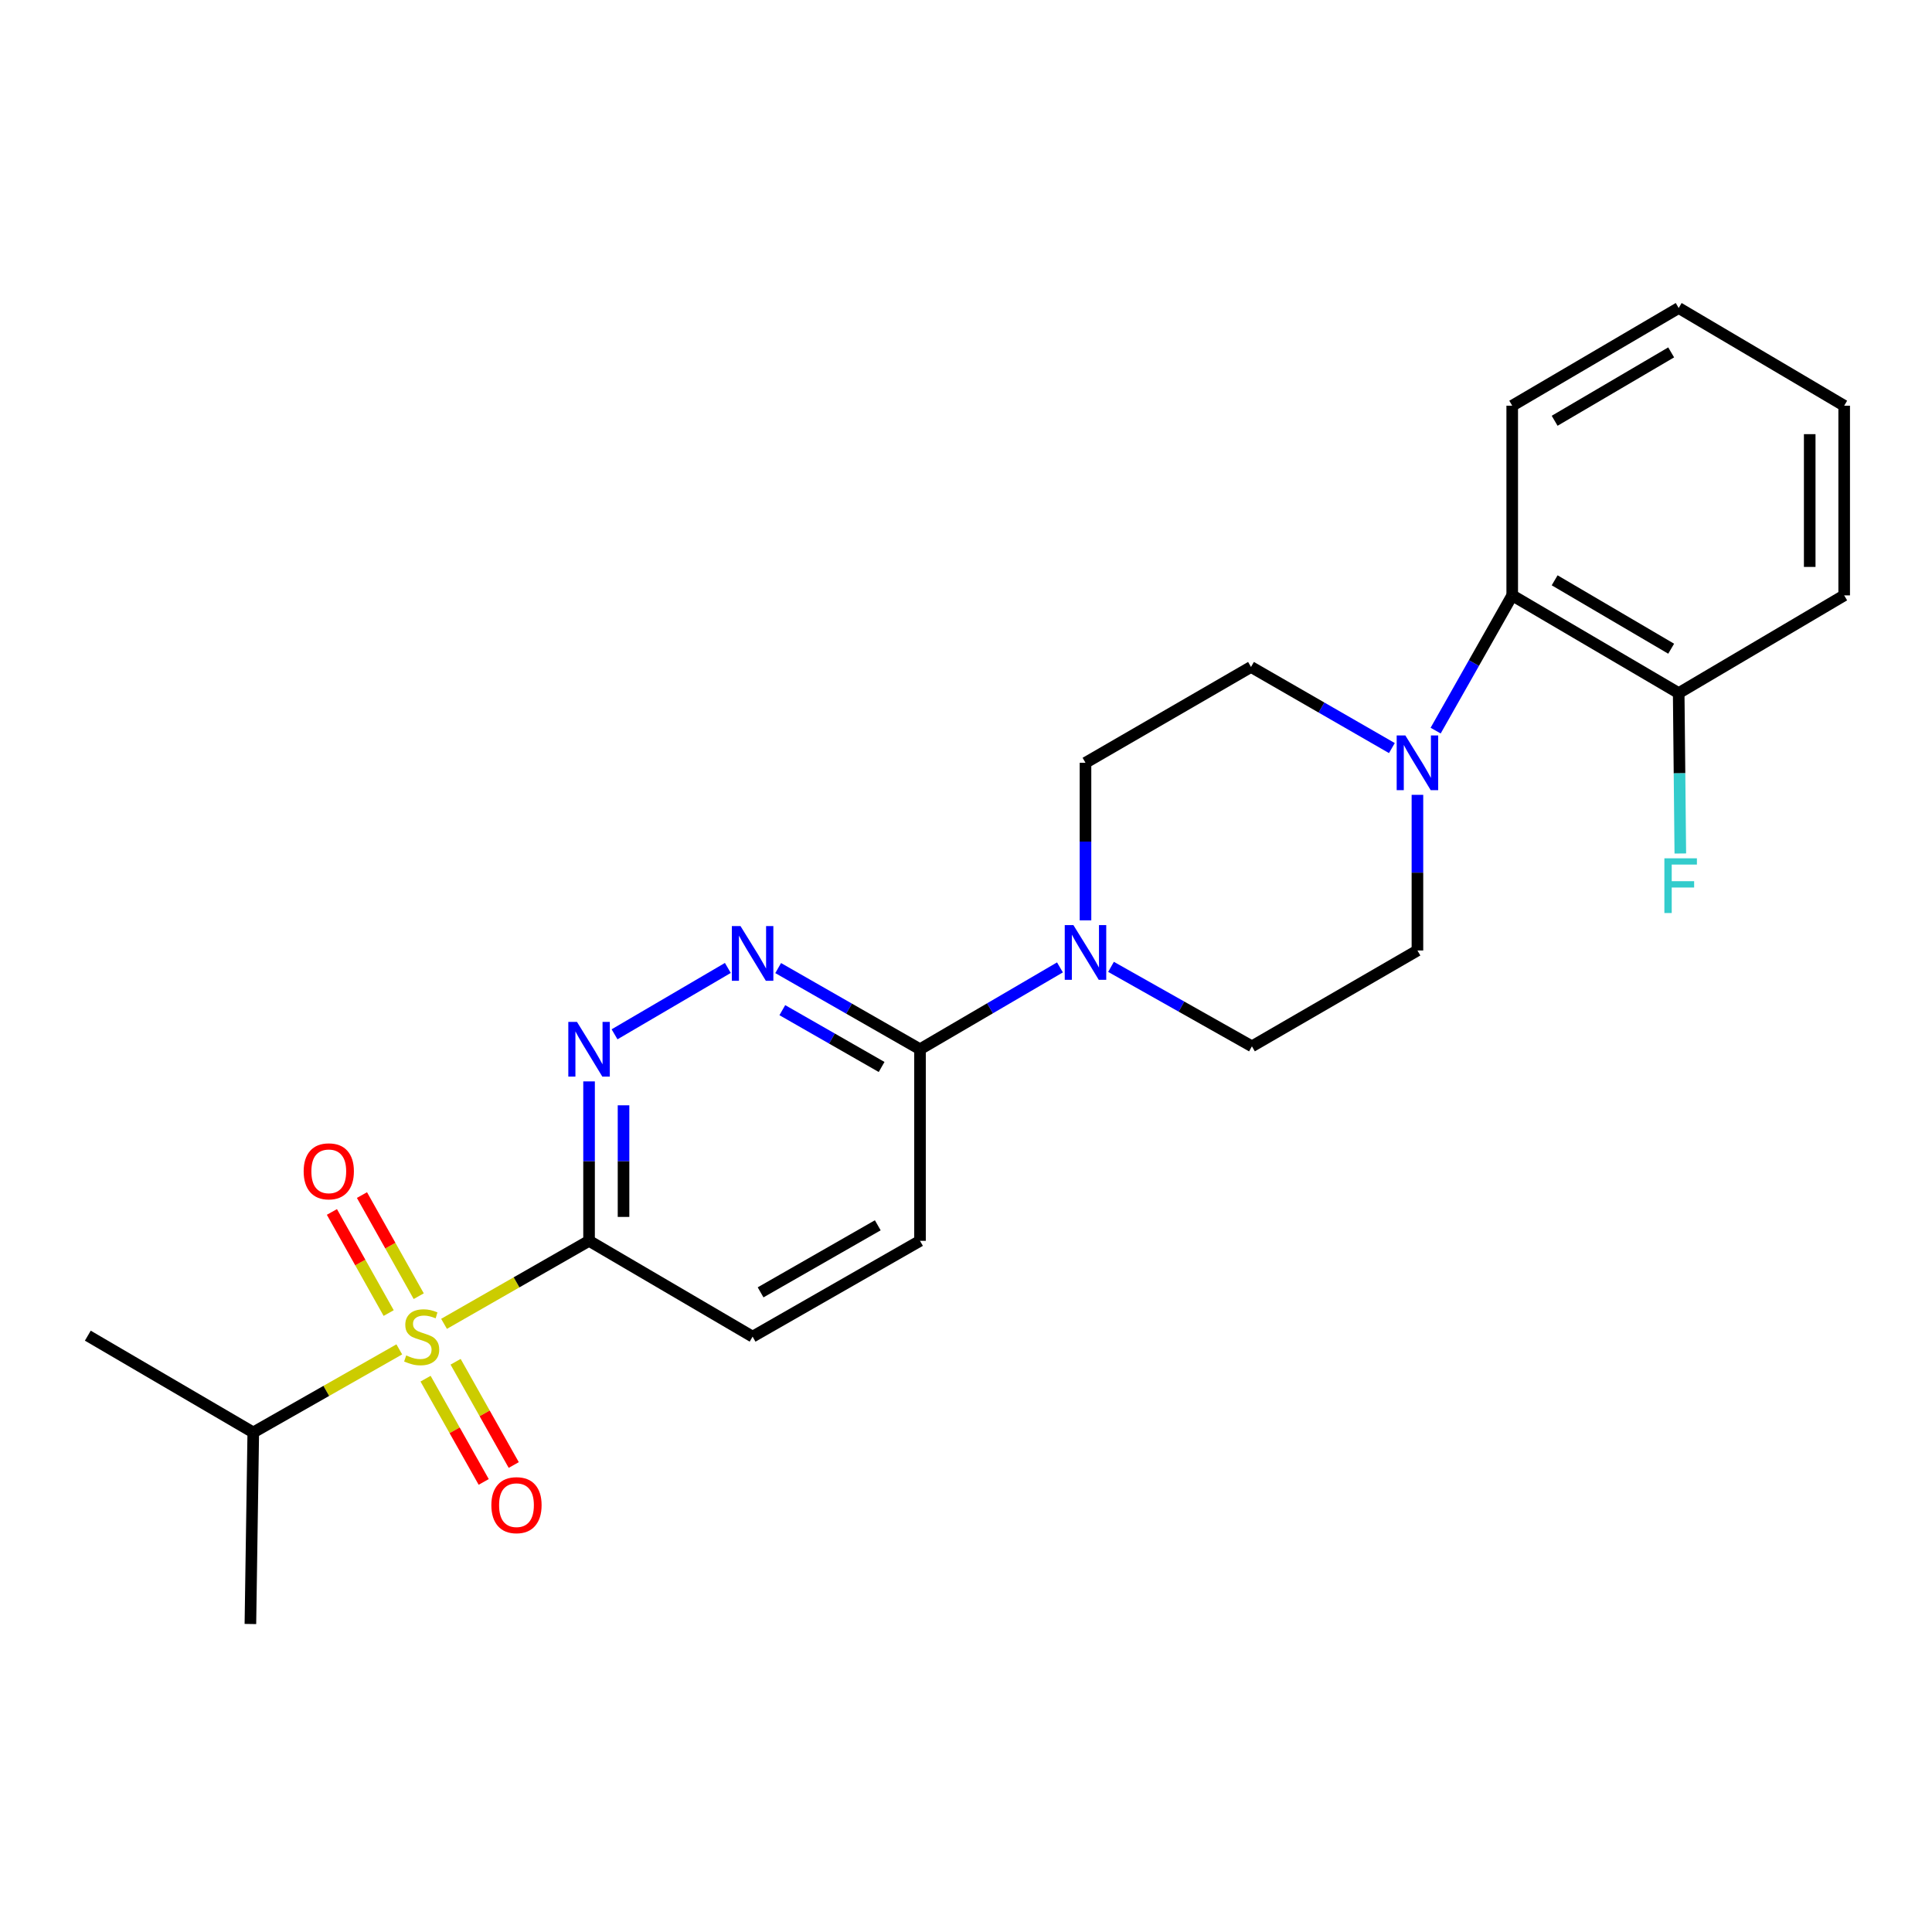<?xml version='1.0' encoding='iso-8859-1'?>
<svg version='1.1' baseProfile='full'
              xmlns='http://www.w3.org/2000/svg'
                      xmlns:rdkit='http://www.rdkit.org/xml'
                      xmlns:xlink='http://www.w3.org/1999/xlink'
                  xml:space='preserve'
width='1000px' height='1000px' viewBox='0 0 1000 1000'>
<!-- END OF HEADER -->
<rect style='opacity:1.0;fill:#FFFFFF;stroke:none' width='1000' height='1000' x='0' y='0'> </rect>
<path class='bond-0' d='M 229.833,685.218 L 267.364,663.736' style='fill:none;fill-rule:evenodd;stroke:#CCCC00;stroke-width:6px;stroke-linecap:butt;stroke-linejoin:miter;stroke-opacity:1' />
<path class='bond-0' d='M 267.364,663.736 L 304.896,642.254' style='fill:none;fill-rule:evenodd;stroke:#000000;stroke-width:6px;stroke-linecap:butt;stroke-linejoin:miter;stroke-opacity:1' />
<path class='bond-7' d='M 216.73,670.901 L 202.041,644.735' style='fill:none;fill-rule:evenodd;stroke:#CCCC00;stroke-width:6px;stroke-linecap:butt;stroke-linejoin:miter;stroke-opacity:1' />
<path class='bond-7' d='M 202.041,644.735 L 187.351,618.568' style='fill:none;fill-rule:evenodd;stroke:#FF0000;stroke-width:6px;stroke-linecap:butt;stroke-linejoin:miter;stroke-opacity:1' />
<path class='bond-7' d='M 201.173,679.634 L 186.483,653.468' style='fill:none;fill-rule:evenodd;stroke:#CCCC00;stroke-width:6px;stroke-linecap:butt;stroke-linejoin:miter;stroke-opacity:1' />
<path class='bond-7' d='M 186.483,653.468 L 171.794,627.302' style='fill:none;fill-rule:evenodd;stroke:#FF0000;stroke-width:6px;stroke-linecap:butt;stroke-linejoin:miter;stroke-opacity:1' />
<path class='bond-8' d='M 220.271,713.6 L 235.319,740.322' style='fill:none;fill-rule:evenodd;stroke:#CCCC00;stroke-width:6px;stroke-linecap:butt;stroke-linejoin:miter;stroke-opacity:1' />
<path class='bond-8' d='M 235.319,740.322 L 250.366,767.043' style='fill:none;fill-rule:evenodd;stroke:#FF0000;stroke-width:6px;stroke-linecap:butt;stroke-linejoin:miter;stroke-opacity:1' />
<path class='bond-8' d='M 235.817,704.846 L 250.865,731.567' style='fill:none;fill-rule:evenodd;stroke:#CCCC00;stroke-width:6px;stroke-linecap:butt;stroke-linejoin:miter;stroke-opacity:1' />
<path class='bond-8' d='M 250.865,731.567 L 265.912,758.289' style='fill:none;fill-rule:evenodd;stroke:#FF0000;stroke-width:6px;stroke-linecap:butt;stroke-linejoin:miter;stroke-opacity:1' />
<path class='bond-14' d='M 206.67,698.434 L 168.881,719.928' style='fill:none;fill-rule:evenodd;stroke:#CCCC00;stroke-width:6px;stroke-linecap:butt;stroke-linejoin:miter;stroke-opacity:1' />
<path class='bond-14' d='M 168.881,719.928 L 131.093,741.422' style='fill:none;fill-rule:evenodd;stroke:#000000;stroke-width:6px;stroke-linecap:butt;stroke-linejoin:miter;stroke-opacity:1' />
<path class='bond-1' d='M 304.896,642.254 L 304.896,600.99' style='fill:none;fill-rule:evenodd;stroke:#000000;stroke-width:6px;stroke-linecap:butt;stroke-linejoin:miter;stroke-opacity:1' />
<path class='bond-1' d='M 304.896,600.99 L 304.896,559.726' style='fill:none;fill-rule:evenodd;stroke:#0000FF;stroke-width:6px;stroke-linecap:butt;stroke-linejoin:miter;stroke-opacity:1' />
<path class='bond-1' d='M 322.737,629.875 L 322.737,600.99' style='fill:none;fill-rule:evenodd;stroke:#000000;stroke-width:6px;stroke-linecap:butt;stroke-linejoin:miter;stroke-opacity:1' />
<path class='bond-1' d='M 322.737,600.99 L 322.737,572.105' style='fill:none;fill-rule:evenodd;stroke:#0000FF;stroke-width:6px;stroke-linecap:butt;stroke-linejoin:miter;stroke-opacity:1' />
<path class='bond-9' d='M 304.896,642.254 L 389.543,691.843' style='fill:none;fill-rule:evenodd;stroke:#000000;stroke-width:6px;stroke-linecap:butt;stroke-linejoin:miter;stroke-opacity:1' />
<path class='bond-2' d='M 318.089,535.358 L 376.733,501.003' style='fill:none;fill-rule:evenodd;stroke:#0000FF;stroke-width:6px;stroke-linecap:butt;stroke-linejoin:miter;stroke-opacity:1' />
<path class='bond-24' d='M 402.779,501.073 L 439.485,522.08' style='fill:none;fill-rule:evenodd;stroke:#0000FF;stroke-width:6px;stroke-linecap:butt;stroke-linejoin:miter;stroke-opacity:1' />
<path class='bond-24' d='M 439.485,522.08 L 476.192,543.087' style='fill:none;fill-rule:evenodd;stroke:#000000;stroke-width:6px;stroke-linecap:butt;stroke-linejoin:miter;stroke-opacity:1' />
<path class='bond-24' d='M 404.929,522.86 L 430.623,537.564' style='fill:none;fill-rule:evenodd;stroke:#0000FF;stroke-width:6px;stroke-linecap:butt;stroke-linejoin:miter;stroke-opacity:1' />
<path class='bond-24' d='M 430.623,537.564 L 456.318,552.269' style='fill:none;fill-rule:evenodd;stroke:#000000;stroke-width:6px;stroke-linecap:butt;stroke-linejoin:miter;stroke-opacity:1' />
<path class='bond-3' d='M 548.629,500.724 L 512.41,521.905' style='fill:none;fill-rule:evenodd;stroke:#0000FF;stroke-width:6px;stroke-linecap:butt;stroke-linejoin:miter;stroke-opacity:1' />
<path class='bond-3' d='M 512.41,521.905 L 476.192,543.087' style='fill:none;fill-rule:evenodd;stroke:#000000;stroke-width:6px;stroke-linecap:butt;stroke-linejoin:miter;stroke-opacity:1' />
<path class='bond-10' d='M 575.062,500.445 L 611.528,521.012' style='fill:none;fill-rule:evenodd;stroke:#0000FF;stroke-width:6px;stroke-linecap:butt;stroke-linejoin:miter;stroke-opacity:1' />
<path class='bond-10' d='M 611.528,521.012 L 647.993,541.58' style='fill:none;fill-rule:evenodd;stroke:#000000;stroke-width:6px;stroke-linecap:butt;stroke-linejoin:miter;stroke-opacity:1' />
<path class='bond-11' d='M 561.85,476.378 L 561.85,435.597' style='fill:none;fill-rule:evenodd;stroke:#0000FF;stroke-width:6px;stroke-linecap:butt;stroke-linejoin:miter;stroke-opacity:1' />
<path class='bond-11' d='M 561.85,435.597 L 561.85,394.816' style='fill:none;fill-rule:evenodd;stroke:#000000;stroke-width:6px;stroke-linecap:butt;stroke-linejoin:miter;stroke-opacity:1' />
<path class='bond-4' d='M 720.436,387.201 L 683.977,366.209' style='fill:none;fill-rule:evenodd;stroke:#0000FF;stroke-width:6px;stroke-linecap:butt;stroke-linejoin:miter;stroke-opacity:1' />
<path class='bond-4' d='M 683.977,366.209 L 647.517,345.217' style='fill:none;fill-rule:evenodd;stroke:#000000;stroke-width:6px;stroke-linecap:butt;stroke-linejoin:miter;stroke-opacity:1' />
<path class='bond-6' d='M 743.088,378.167 L 762.906,343.167' style='fill:none;fill-rule:evenodd;stroke:#0000FF;stroke-width:6px;stroke-linecap:butt;stroke-linejoin:miter;stroke-opacity:1' />
<path class='bond-6' d='M 762.906,343.167 L 782.724,308.167' style='fill:none;fill-rule:evenodd;stroke:#000000;stroke-width:6px;stroke-linecap:butt;stroke-linejoin:miter;stroke-opacity:1' />
<path class='bond-25' d='M 733.661,411.405 L 733.661,451.688' style='fill:none;fill-rule:evenodd;stroke:#0000FF;stroke-width:6px;stroke-linecap:butt;stroke-linejoin:miter;stroke-opacity:1' />
<path class='bond-25' d='M 733.661,451.688 L 733.661,491.971' style='fill:none;fill-rule:evenodd;stroke:#000000;stroke-width:6px;stroke-linecap:butt;stroke-linejoin:miter;stroke-opacity:1' />
<path class='bond-5' d='M 476.192,543.087 L 476.192,642.254' style='fill:none;fill-rule:evenodd;stroke:#000000;stroke-width:6px;stroke-linecap:butt;stroke-linejoin:miter;stroke-opacity:1' />
<path class='bond-15' d='M 782.724,308.167 L 868.888,358.747' style='fill:none;fill-rule:evenodd;stroke:#000000;stroke-width:6px;stroke-linecap:butt;stroke-linejoin:miter;stroke-opacity:1' />
<path class='bond-15' d='M 804.681,300.368 L 864.995,335.774' style='fill:none;fill-rule:evenodd;stroke:#000000;stroke-width:6px;stroke-linecap:butt;stroke-linejoin:miter;stroke-opacity:1' />
<path class='bond-18' d='M 782.724,308.167 L 782.724,209.991' style='fill:none;fill-rule:evenodd;stroke:#000000;stroke-width:6px;stroke-linecap:butt;stroke-linejoin:miter;stroke-opacity:1' />
<path class='bond-16' d='M 389.543,691.843 L 476.192,642.254' style='fill:none;fill-rule:evenodd;stroke:#000000;stroke-width:6px;stroke-linecap:butt;stroke-linejoin:miter;stroke-opacity:1' />
<path class='bond-16' d='M 393.678,668.92 L 454.333,634.208' style='fill:none;fill-rule:evenodd;stroke:#000000;stroke-width:6px;stroke-linecap:butt;stroke-linejoin:miter;stroke-opacity:1' />
<path class='bond-12' d='M 647.993,541.58 L 733.661,491.971' style='fill:none;fill-rule:evenodd;stroke:#000000;stroke-width:6px;stroke-linecap:butt;stroke-linejoin:miter;stroke-opacity:1' />
<path class='bond-13' d='M 561.85,394.816 L 647.517,345.217' style='fill:none;fill-rule:evenodd;stroke:#000000;stroke-width:6px;stroke-linecap:butt;stroke-linejoin:miter;stroke-opacity:1' />
<path class='bond-20' d='M 131.093,741.422 L 129.606,840.58' style='fill:none;fill-rule:evenodd;stroke:#000000;stroke-width:6px;stroke-linecap:butt;stroke-linejoin:miter;stroke-opacity:1' />
<path class='bond-21' d='M 131.093,741.422 L 45.455,691.337' style='fill:none;fill-rule:evenodd;stroke:#000000;stroke-width:6px;stroke-linecap:butt;stroke-linejoin:miter;stroke-opacity:1' />
<path class='bond-17' d='M 868.888,358.747 L 869.309,400.257' style='fill:none;fill-rule:evenodd;stroke:#000000;stroke-width:6px;stroke-linecap:butt;stroke-linejoin:miter;stroke-opacity:1' />
<path class='bond-17' d='M 869.309,400.257 L 869.73,441.768' style='fill:none;fill-rule:evenodd;stroke:#33CCCC;stroke-width:6px;stroke-linecap:butt;stroke-linejoin:miter;stroke-opacity:1' />
<path class='bond-19' d='M 868.888,358.747 L 954.545,308.167' style='fill:none;fill-rule:evenodd;stroke:#000000;stroke-width:6px;stroke-linecap:butt;stroke-linejoin:miter;stroke-opacity:1' />
<path class='bond-22' d='M 782.724,209.991 L 868.888,159.42' style='fill:none;fill-rule:evenodd;stroke:#000000;stroke-width:6px;stroke-linecap:butt;stroke-linejoin:miter;stroke-opacity:1' />
<path class='bond-22' d='M 804.68,217.792 L 864.994,182.393' style='fill:none;fill-rule:evenodd;stroke:#000000;stroke-width:6px;stroke-linecap:butt;stroke-linejoin:miter;stroke-opacity:1' />
<path class='bond-26' d='M 954.545,308.167 L 954.545,209.991' style='fill:none;fill-rule:evenodd;stroke:#000000;stroke-width:6px;stroke-linecap:butt;stroke-linejoin:miter;stroke-opacity:1' />
<path class='bond-26' d='M 936.704,293.44 L 936.704,224.717' style='fill:none;fill-rule:evenodd;stroke:#000000;stroke-width:6px;stroke-linecap:butt;stroke-linejoin:miter;stroke-opacity:1' />
<path class='bond-23' d='M 868.888,159.42 L 954.545,209.991' style='fill:none;fill-rule:evenodd;stroke:#000000;stroke-width:6px;stroke-linecap:butt;stroke-linejoin:miter;stroke-opacity:1' />
<path  class='atom-0' d='M 210.257 701.563
Q 210.577 701.683, 211.897 702.243
Q 213.217 702.803, 214.657 703.163
Q 216.137 703.483, 217.577 703.483
Q 220.257 703.483, 221.817 702.203
Q 223.377 700.883, 223.377 698.603
Q 223.377 697.043, 222.577 696.083
Q 221.817 695.123, 220.617 694.603
Q 219.417 694.083, 217.417 693.483
Q 214.897 692.723, 213.377 692.003
Q 211.897 691.283, 210.817 689.763
Q 209.777 688.243, 209.777 685.683
Q 209.777 682.123, 212.177 679.923
Q 214.617 677.723, 219.417 677.723
Q 222.697 677.723, 226.417 679.283
L 225.497 682.363
Q 222.097 680.963, 219.537 680.963
Q 216.777 680.963, 215.257 682.123
Q 213.737 683.243, 213.777 685.203
Q 213.777 686.723, 214.537 687.643
Q 215.337 688.563, 216.457 689.083
Q 217.617 689.603, 219.537 690.203
Q 222.097 691.003, 223.617 691.803
Q 225.137 692.603, 226.217 694.243
Q 227.337 695.843, 227.337 698.603
Q 227.337 702.523, 224.697 704.643
Q 222.097 706.723, 217.737 706.723
Q 215.217 706.723, 213.297 706.163
Q 211.417 705.643, 209.177 704.723
L 210.257 701.563
' fill='#CCCC00'/>
<path  class='atom-2' d='M 298.636 528.927
L 307.916 543.927
Q 308.836 545.407, 310.316 548.087
Q 311.796 550.767, 311.876 550.927
L 311.876 528.927
L 315.636 528.927
L 315.636 557.247
L 311.756 557.247
L 301.796 540.847
Q 300.636 538.927, 299.396 536.727
Q 298.196 534.527, 297.836 533.847
L 297.836 557.247
L 294.156 557.247
L 294.156 528.927
L 298.636 528.927
' fill='#0000FF'/>
<path  class='atom-3' d='M 383.283 479.338
L 392.563 494.338
Q 393.483 495.818, 394.963 498.498
Q 396.443 501.178, 396.523 501.338
L 396.523 479.338
L 400.283 479.338
L 400.283 507.658
L 396.403 507.658
L 386.443 491.258
Q 385.283 489.338, 384.043 487.138
Q 382.843 484.938, 382.483 484.258
L 382.483 507.658
L 378.803 507.658
L 378.803 479.338
L 383.283 479.338
' fill='#0000FF'/>
<path  class='atom-4' d='M 555.59 478.832
L 564.87 493.832
Q 565.79 495.312, 567.27 497.992
Q 568.75 500.672, 568.83 500.832
L 568.83 478.832
L 572.59 478.832
L 572.59 507.152
L 568.71 507.152
L 558.75 490.752
Q 557.59 488.832, 556.35 486.632
Q 555.15 484.432, 554.79 483.752
L 554.79 507.152
L 551.11 507.152
L 551.11 478.832
L 555.59 478.832
' fill='#0000FF'/>
<path  class='atom-5' d='M 727.401 380.656
L 736.681 395.656
Q 737.601 397.136, 739.081 399.816
Q 740.561 402.496, 740.641 402.656
L 740.641 380.656
L 744.401 380.656
L 744.401 408.976
L 740.521 408.976
L 730.561 392.576
Q 729.401 390.656, 728.161 388.456
Q 726.961 386.256, 726.601 385.576
L 726.601 408.976
L 722.921 408.976
L 722.921 380.656
L 727.401 380.656
' fill='#0000FF'/>
<path  class='atom-8' d='M 157.175 606.275
Q 157.175 599.475, 160.535 595.675
Q 163.895 591.875, 170.175 591.875
Q 176.455 591.875, 179.815 595.675
Q 183.175 599.475, 183.175 606.275
Q 183.175 613.155, 179.775 617.075
Q 176.375 620.955, 170.175 620.955
Q 163.935 620.955, 160.535 617.075
Q 157.175 613.195, 157.175 606.275
M 170.175 617.755
Q 174.495 617.755, 176.815 614.875
Q 179.175 611.955, 179.175 606.275
Q 179.175 600.715, 176.815 597.915
Q 174.495 595.075, 170.175 595.075
Q 165.855 595.075, 163.495 597.875
Q 161.175 600.675, 161.175 606.275
Q 161.175 611.995, 163.495 614.875
Q 165.855 617.755, 170.175 617.755
' fill='#FF0000'/>
<path  class='atom-9' d='M 254.33 779.068
Q 254.33 772.268, 257.69 768.468
Q 261.05 764.668, 267.33 764.668
Q 273.61 764.668, 276.97 768.468
Q 280.33 772.268, 280.33 779.068
Q 280.33 785.948, 276.93 789.868
Q 273.53 793.748, 267.33 793.748
Q 261.09 793.748, 257.69 789.868
Q 254.33 785.988, 254.33 779.068
M 267.33 790.548
Q 271.65 790.548, 273.97 787.668
Q 276.33 784.748, 276.33 779.068
Q 276.33 773.508, 273.97 770.708
Q 271.65 767.868, 267.33 767.868
Q 263.01 767.868, 260.65 770.668
Q 258.33 773.468, 258.33 779.068
Q 258.33 784.788, 260.65 787.668
Q 263.01 790.548, 267.33 790.548
' fill='#FF0000'/>
<path  class='atom-18' d='M 861.479 444.26
L 878.319 444.26
L 878.319 447.5
L 865.279 447.5
L 865.279 456.1
L 876.879 456.1
L 876.879 459.38
L 865.279 459.38
L 865.279 472.58
L 861.479 472.58
L 861.479 444.26
' fill='#33CCCC'/>
</svg>
